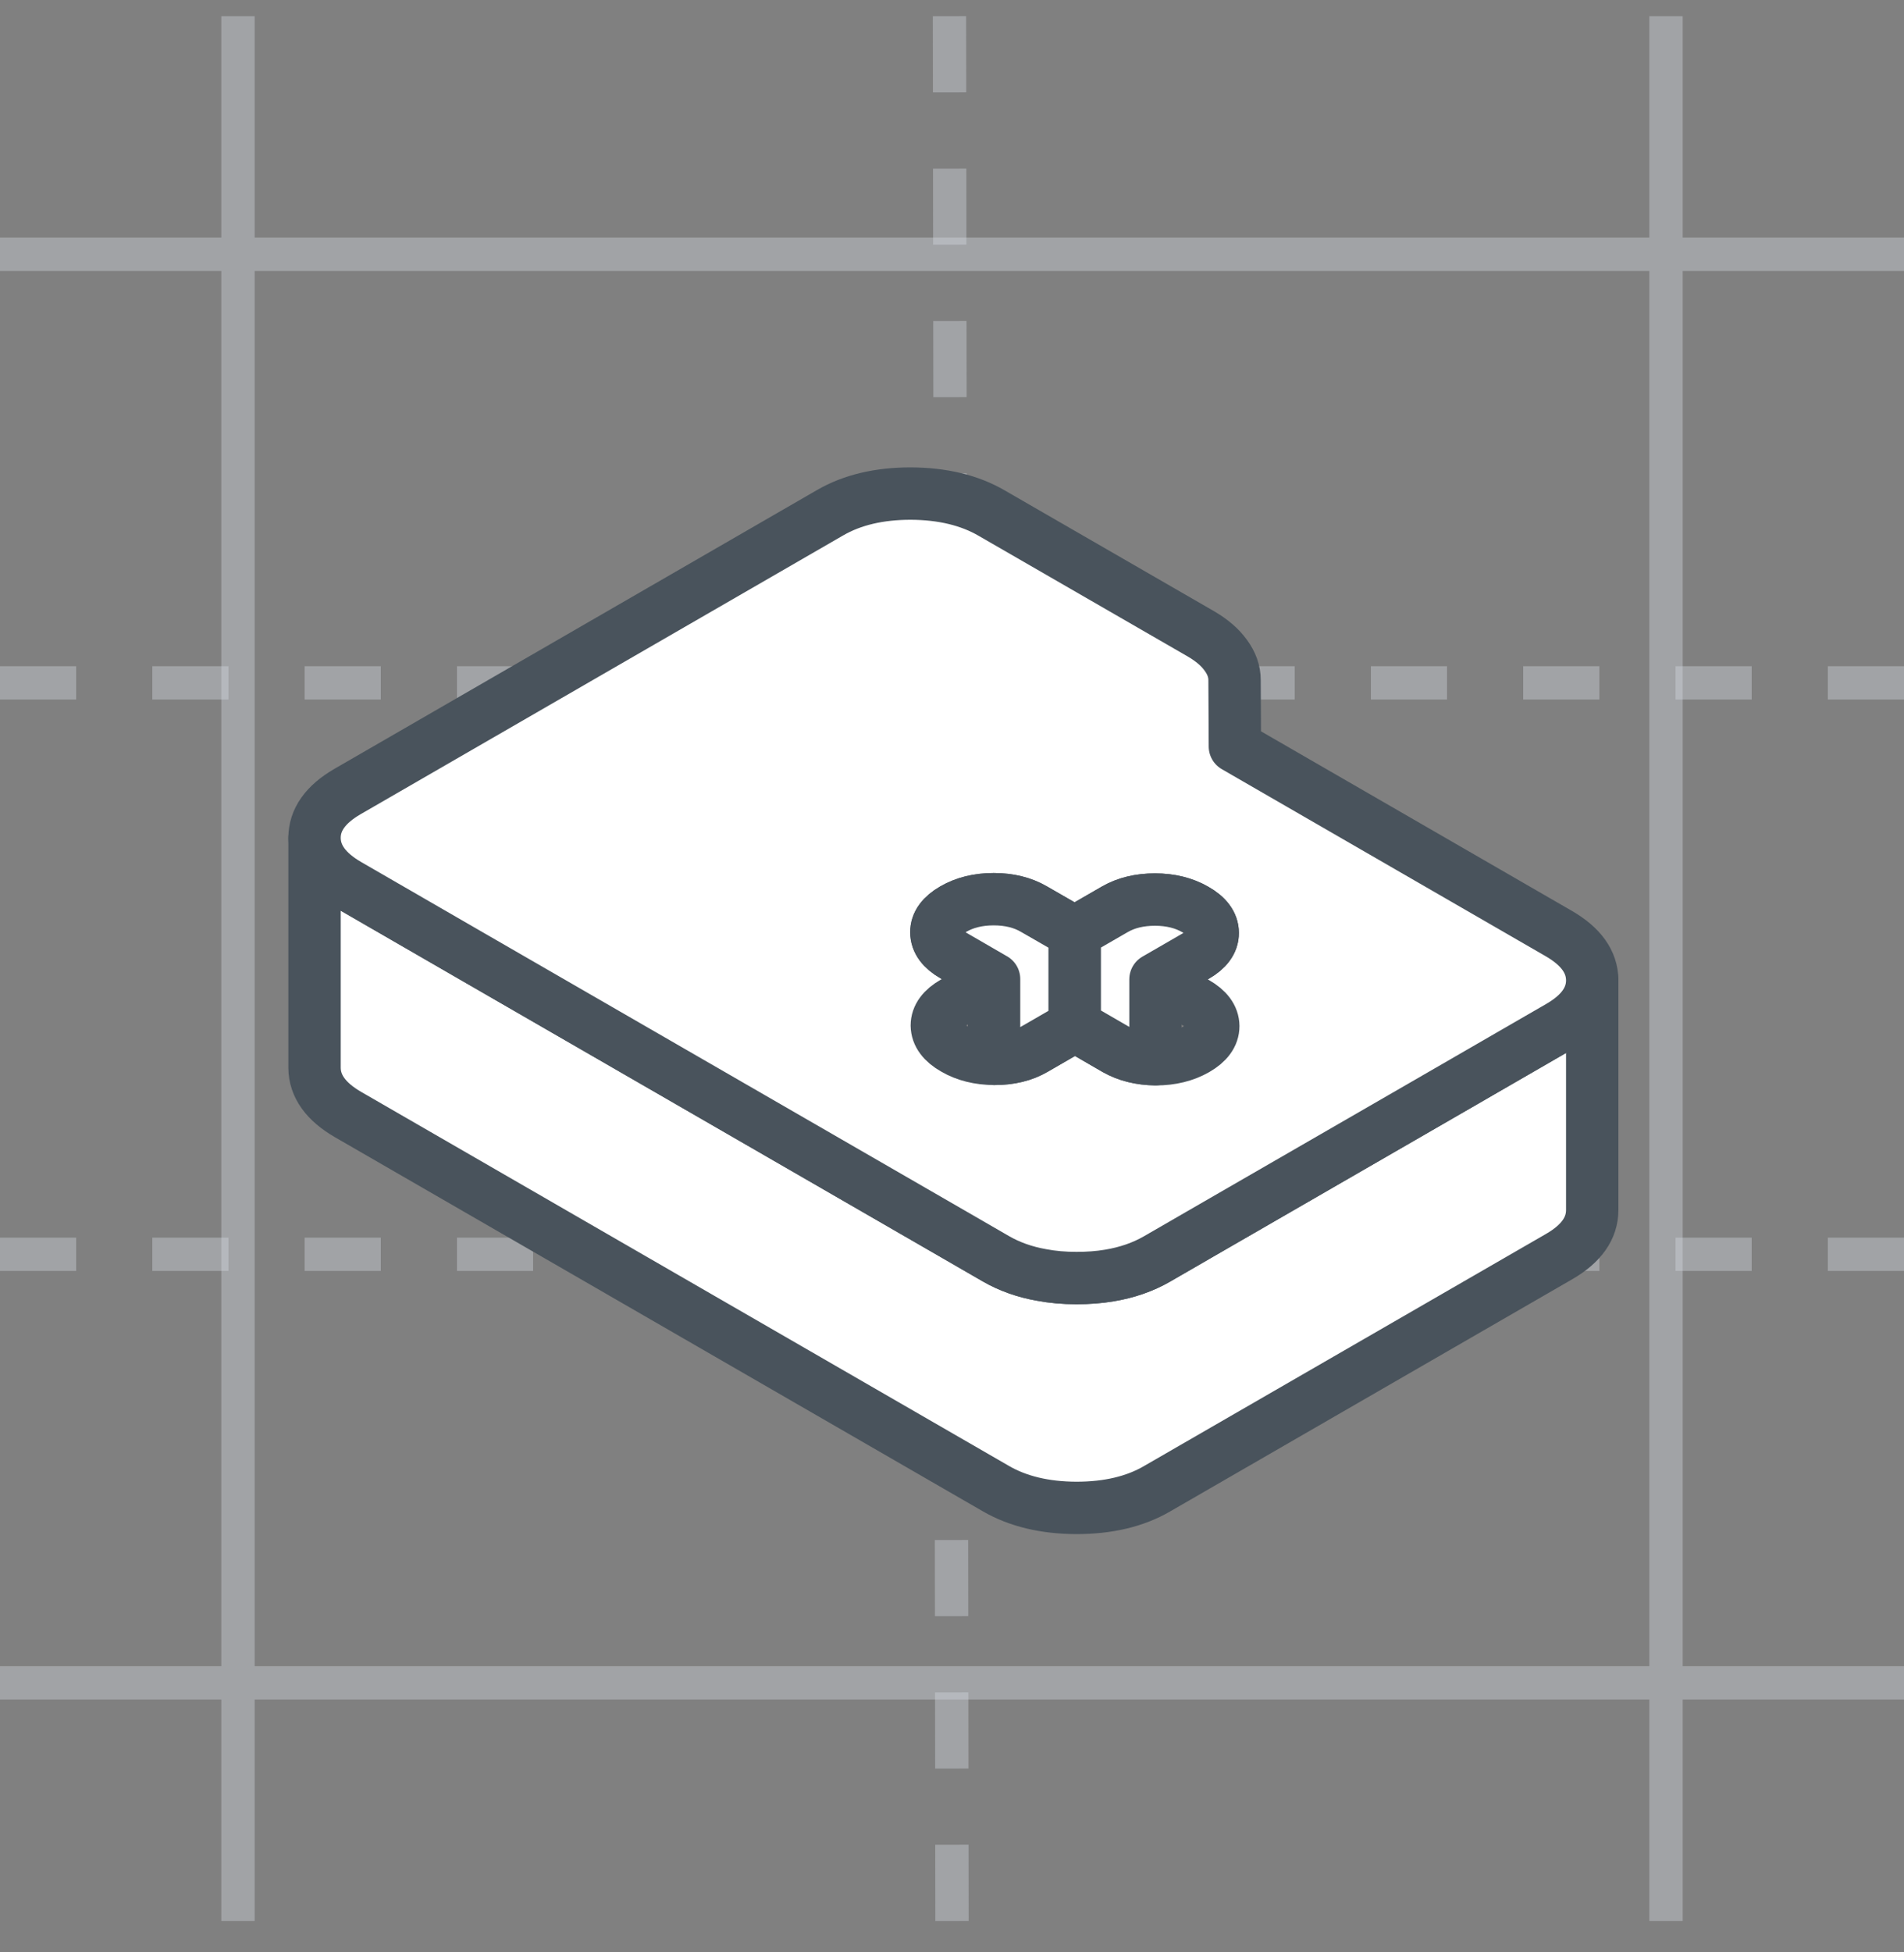 <svg width="40" height="41" viewBox="0 0 40 41" fill="none" xmlns="http://www.w3.org/2000/svg">
<rect x="0" y="0" width="40" height="41" fill="#808080" stroke="none"/>
<path d="M40 14.34H0M40 26.34H0M19.947 0.34L20 40.34" stroke="#D3D8DF" stroke-opacity="0.4" stroke-width="0.7" stroke-miterlimit="10" stroke-dasharray="1.6 1.6"/>
<path d="M35 0.34V40.34M5 0.34V40.34M0 5.34H40M0 35.34H40" stroke="#D3D8DF" stroke-opacity="0.4" stroke-width="0.7" stroke-miterlimit="10"/>
<g clip-path="url(#clip0_2114_2094)">
<path d="M33.45 20.587V25.41C33.45 25.794 33.22 26.119 32.757 26.387L24.306 31.265C23.843 31.534 23.278 31.666 22.614 31.666C21.95 31.664 21.383 31.529 20.917 31.258L7.313 23.406C6.845 23.136 6.611 22.808 6.608 22.426V17.599C6.611 17.98 6.845 18.308 7.313 18.579L9.792 20.01L19.998 25.9L20.917 26.431C21.202 26.595 21.523 26.711 21.88 26.773C22.11 26.817 22.356 26.839 22.614 26.839C22.858 26.839 23.087 26.822 23.305 26.785C23.679 26.723 24.012 26.607 24.306 26.438L25.192 25.926L30.266 22.998L32.757 21.56C33.218 21.294 33.45 20.968 33.45 20.587Z" fill="white" stroke="#49535C" stroke-width="1.1" stroke-linecap="round" stroke-linejoin="round"/>
<path d="M32.745 19.603L25.943 15.676L25.936 14.28C25.936 14.102 25.875 13.928 25.752 13.761C25.631 13.592 25.458 13.445 25.231 13.312L20.83 10.773C20.364 10.503 19.797 10.368 19.133 10.365C18.47 10.365 17.905 10.498 17.441 10.766L7.301 16.622C6.838 16.89 6.606 17.216 6.608 17.599C6.611 17.981 6.845 18.309 7.313 18.579L9.792 20.011L19.998 25.9L20.917 26.431C21.202 26.596 21.523 26.711 21.88 26.774C22.11 26.818 22.356 26.839 22.614 26.839C22.858 26.839 23.087 26.823 23.305 26.786C23.679 26.724 24.012 26.608 24.306 26.439L25.192 25.927L30.266 22.999L32.757 21.56C33.218 21.295 33.45 20.969 33.45 20.588V20.583C33.447 20.199 33.213 19.873 32.745 19.603ZM25.132 22.036C24.89 22.174 24.608 22.244 24.285 22.244H24.275C23.954 22.239 23.674 22.169 23.435 22.034L22.585 21.541L22.576 21.546L21.74 22.029C21.501 22.169 21.219 22.236 20.893 22.236H20.883C20.565 22.234 20.282 22.164 20.046 22.026C19.805 21.889 19.684 21.724 19.681 21.536C19.681 21.348 19.8 21.186 20.039 21.049L20.883 20.561L20.034 20.069C19.792 19.931 19.672 19.767 19.672 19.579C19.669 19.393 19.79 19.229 20.029 19.091C20.268 18.953 20.55 18.884 20.876 18.884C21.202 18.884 21.485 18.953 21.724 19.093L22.576 19.584L23.42 19.096C23.659 18.958 23.942 18.891 24.265 18.891C24.589 18.891 24.873 18.961 25.115 19.101C25.356 19.238 25.477 19.402 25.477 19.591C25.479 19.777 25.359 19.941 25.12 20.078L24.275 20.566L25.125 21.058C25.366 21.196 25.487 21.36 25.489 21.548C25.489 21.734 25.371 21.898 25.132 22.036Z" fill="white" stroke="#49535C" stroke-width="1.1" stroke-linecap="round" stroke-linejoin="round"/>
<path d="M25.489 21.548C25.489 21.734 25.371 21.898 25.132 22.035C24.89 22.173 24.608 22.243 24.284 22.243H24.275V20.565L25.124 21.058C25.366 21.195 25.486 21.36 25.489 21.548Z" stroke="#49535C" stroke-width="0.414" stroke-linecap="round" stroke-linejoin="round"/>
<path d="M25.477 19.591C25.479 19.776 25.359 19.941 25.12 20.078L24.275 20.566V22.243C23.954 22.239 23.674 22.169 23.435 22.033L22.585 21.541L22.575 21.546V19.583L23.42 19.096C23.659 18.958 23.942 18.891 24.265 18.891C24.588 18.891 24.873 18.961 25.115 19.101C25.356 19.238 25.477 19.402 25.477 19.591Z" fill="white" stroke="#49535C" stroke-width="1.1" stroke-linecap="round" stroke-linejoin="round"/>
<path d="M20.884 20.561V22.236C20.565 22.233 20.282 22.163 20.046 22.026C19.805 21.888 19.684 21.724 19.681 21.536C19.681 21.347 19.8 21.186 20.039 21.048L20.884 20.561Z" stroke="#49535C" stroke-width="0.414" stroke-linecap="round" stroke-linejoin="round"/>
<path d="M22.576 19.583V21.545L21.74 22.028C21.501 22.168 21.219 22.236 20.893 22.236H20.884V20.56L20.034 20.068C19.793 19.93 19.672 19.766 19.672 19.578C19.669 19.392 19.79 19.228 20.029 19.09C20.268 18.953 20.55 18.883 20.876 18.883C21.202 18.883 21.485 18.953 21.724 19.093L22.576 19.583Z" fill="white" stroke="#49535C" stroke-width="1.1" stroke-linecap="round" stroke-linejoin="round"/>
<path d="M33.45 20.586V20.582" stroke="#49535C" stroke-width="0.414" stroke-linecap="round" stroke-linejoin="round"/>
</g>
<defs>
<clipPath id="clip0_2114_2094">
<rect width="28" height="28" fill="white" transform="translate(6 7)"/>
</clipPath>
</defs>
</svg>
